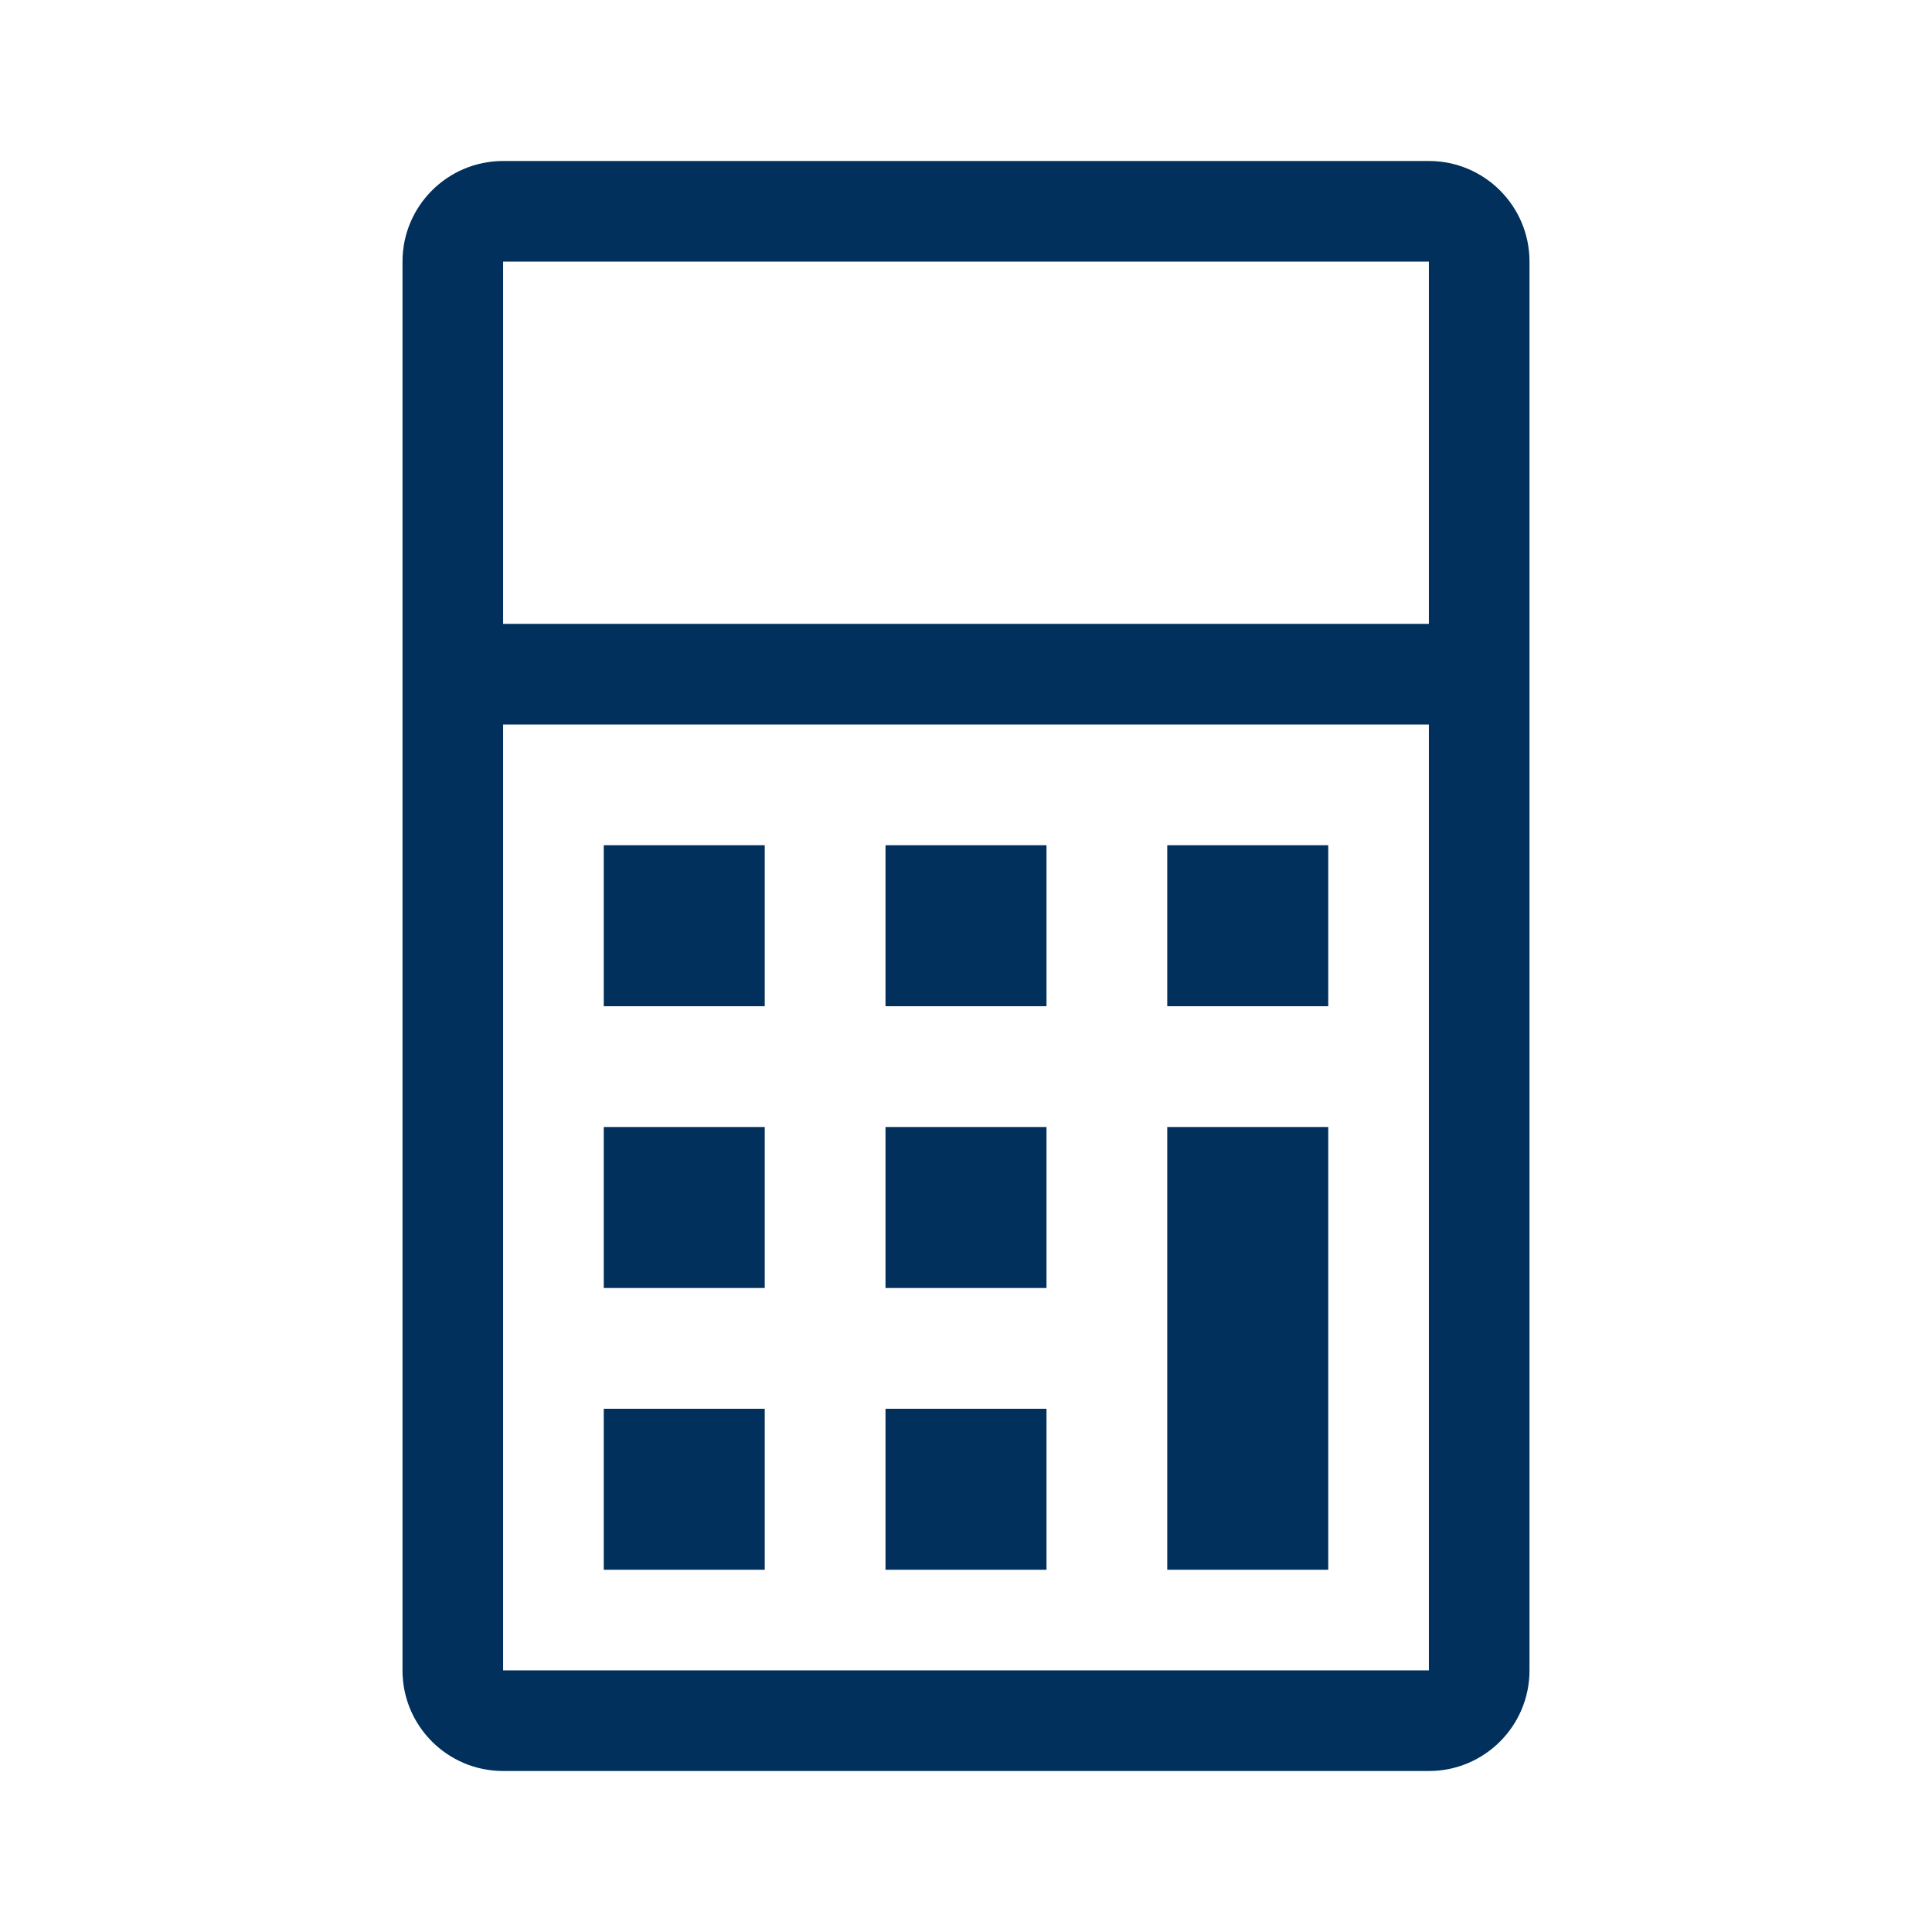 <svg width="48" height="48" viewBox="0 0 48 48" fill="none" xmlns="http://www.w3.org/2000/svg">
<path fill-rule="evenodd" clip-rule="evenodd" d="M12.5 6.5H35.5V15.5H12.5V6.5ZM12.5 18V41.5H35.5V18H12.5ZM10 6.5C10 5.119 11.119 4 12.5 4H35.5C36.881 4 38 5.119 38 6.5V41.5C38 42.881 36.881 44 35.5 44H12.5C11.119 44 10 42.881 10 41.5V6.5ZM22 21H26V25H22V21ZM33 28H29V39H33V28ZM26 35H22V39H26V35ZM26 28H22V32H26V28ZM29 21H33V25H29V21ZM19 35H15V39H19V35ZM15 21H19V25H15V21ZM19 28H15V32H19V28Z" fill="#00305b"/>
</svg>
